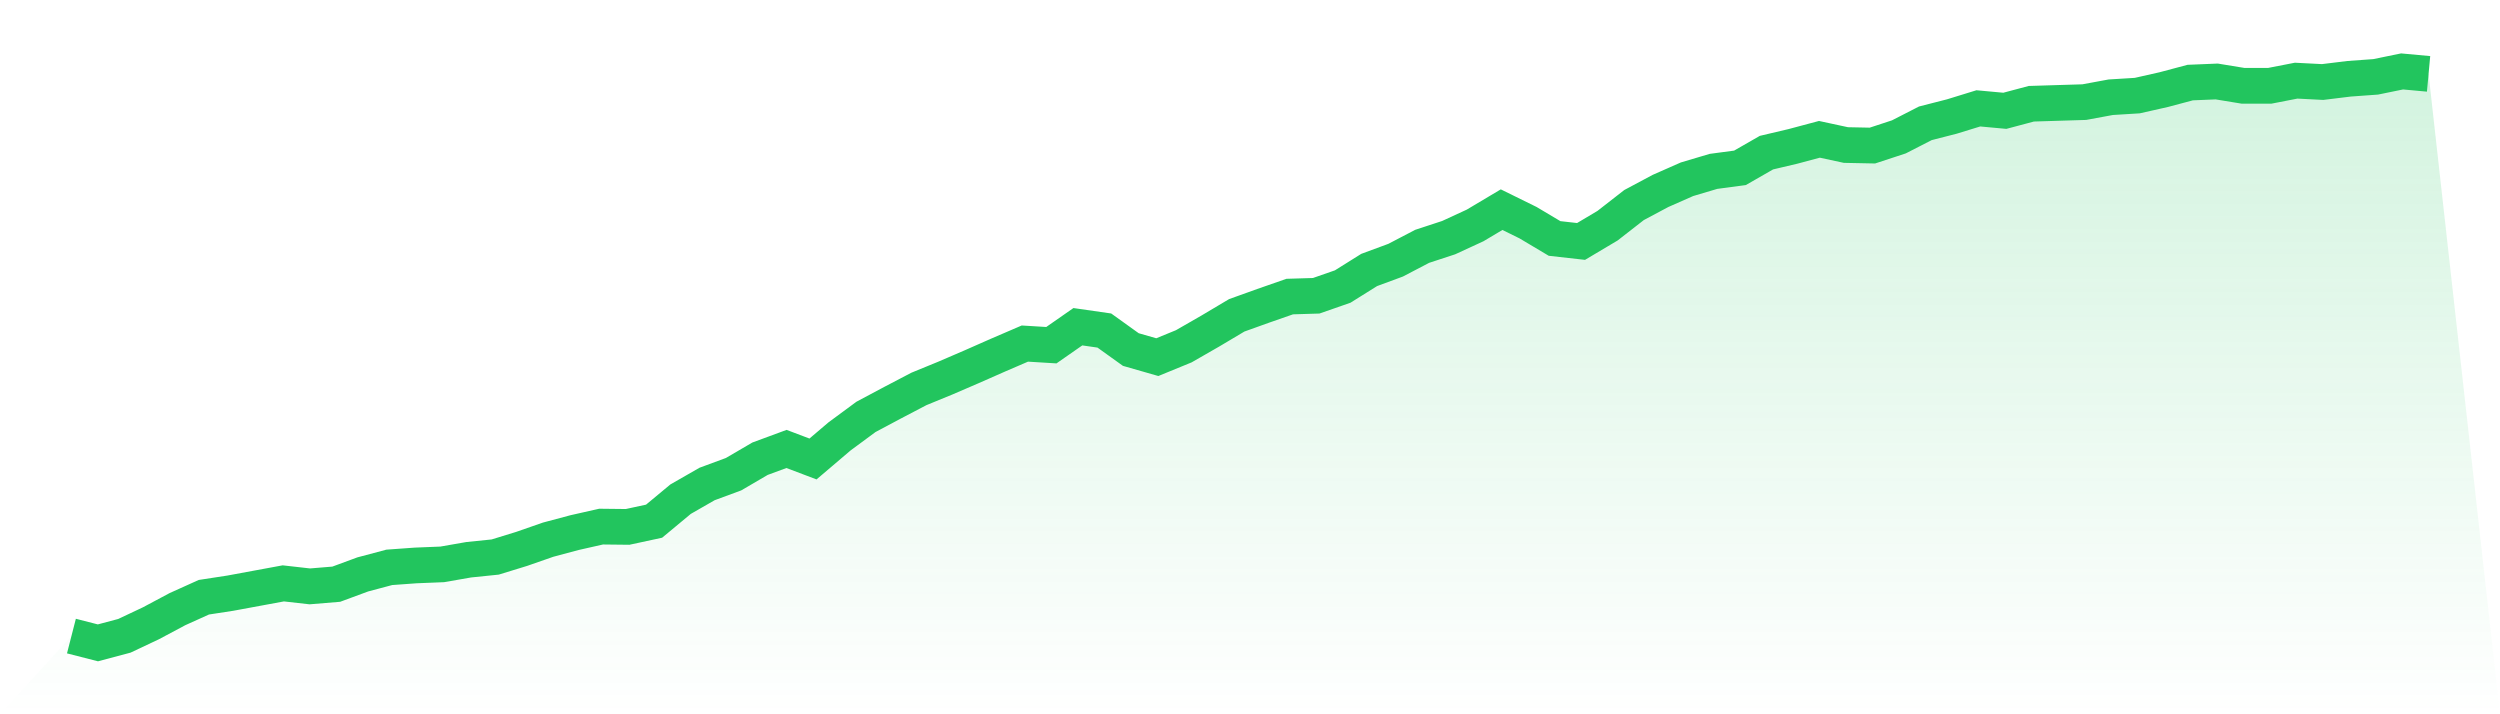 <svg viewBox="0 0 140 40" xmlns="http://www.w3.org/2000/svg">
<defs>
<linearGradient id="gradient" x1="0" x2="0" y1="0" y2="1">
<stop offset="0%" stop-color="#22c55e" stop-opacity="0.2"/>
<stop offset="100%" stop-color="#22c55e" stop-opacity="0"/>
</linearGradient>
</defs>
<path d="M4,35.62 L4,35.62 L5.483,36 L6.966,35.605 L8.449,34.905 L9.933,34.114 L11.416,33.445 L12.899,33.217 L14.382,32.943 L15.865,32.669 L17.348,32.837 L18.831,32.715 L20.315,32.167 L21.798,31.772 L23.281,31.665 L24.764,31.605 L26.247,31.346 L27.73,31.194 L29.213,30.738 L30.697,30.221 L32.18,29.825 L33.663,29.49 L35.146,29.506 L36.629,29.186 L38.112,27.954 L39.596,27.103 L41.079,26.555 L42.562,25.688 L44.045,25.141 L45.528,25.703 L47.011,24.441 L48.494,23.346 L49.978,22.555 L51.461,21.779 L52.944,21.171 L54.427,20.532 L55.91,19.878 L57.393,19.24 L58.876,19.331 L60.36,18.297 L61.843,18.51 L63.326,19.574 L64.809,20 L66.292,19.392 L67.775,18.54 L69.258,17.658 L70.742,17.125 L72.225,16.608 L73.708,16.563 L75.191,16.046 L76.674,15.118 L78.157,14.57 L79.64,13.795 L81.124,13.308 L82.607,12.624 L84.09,11.741 L85.573,12.471 L87.056,13.354 L88.539,13.521 L90.022,12.639 L91.506,11.483 L92.989,10.692 L94.472,10.038 L95.955,9.597 L97.438,9.399 L98.921,8.548 L100.404,8.198 L101.888,7.802 L103.371,8.122 L104.854,8.152 L106.337,7.665 L107.82,6.905 L109.303,6.525 L110.787,6.068 L112.27,6.205 L113.753,5.81 L115.236,5.764 L116.719,5.719 L118.202,5.445 L119.685,5.354 L121.169,5.019 L122.652,4.624 L124.135,4.563 L125.618,4.806 L127.101,4.806 L128.584,4.517 L130.067,4.593 L131.551,4.411 L133.034,4.304 L134.517,4 L136,4.137 L140,40 L0,40 z" fill="url(#gradient)"/>
<path d="M4,35.62 L4,35.62 L5.483,36 L6.966,35.605 L8.449,34.905 L9.933,34.114 L11.416,33.445 L12.899,33.217 L14.382,32.943 L15.865,32.669 L17.348,32.837 L18.831,32.715 L20.315,32.167 L21.798,31.772 L23.281,31.665 L24.764,31.605 L26.247,31.346 L27.73,31.194 L29.213,30.738 L30.697,30.221 L32.18,29.825 L33.663,29.49 L35.146,29.506 L36.629,29.186 L38.112,27.954 L39.596,27.103 L41.079,26.555 L42.562,25.688 L44.045,25.141 L45.528,25.703 L47.011,24.441 L48.494,23.346 L49.978,22.555 L51.461,21.779 L52.944,21.171 L54.427,20.532 L55.91,19.878 L57.393,19.24 L58.876,19.331 L60.36,18.297 L61.843,18.51 L63.326,19.574 L64.809,20 L66.292,19.392 L67.775,18.54 L69.258,17.658 L70.742,17.125 L72.225,16.608 L73.708,16.563 L75.191,16.046 L76.674,15.118 L78.157,14.57 L79.64,13.795 L81.124,13.308 L82.607,12.624 L84.09,11.741 L85.573,12.471 L87.056,13.354 L88.539,13.521 L90.022,12.639 L91.506,11.483 L92.989,10.692 L94.472,10.038 L95.955,9.597 L97.438,9.399 L98.921,8.548 L100.404,8.198 L101.888,7.802 L103.371,8.122 L104.854,8.152 L106.337,7.665 L107.82,6.905 L109.303,6.525 L110.787,6.068 L112.27,6.205 L113.753,5.81 L115.236,5.764 L116.719,5.719 L118.202,5.445 L119.685,5.354 L121.169,5.019 L122.652,4.624 L124.135,4.563 L125.618,4.806 L127.101,4.806 L128.584,4.517 L130.067,4.593 L131.551,4.411 L133.034,4.304 L134.517,4 L136,4.137" fill="none" stroke="#22c55e" stroke-width="2"/>
</svg>
